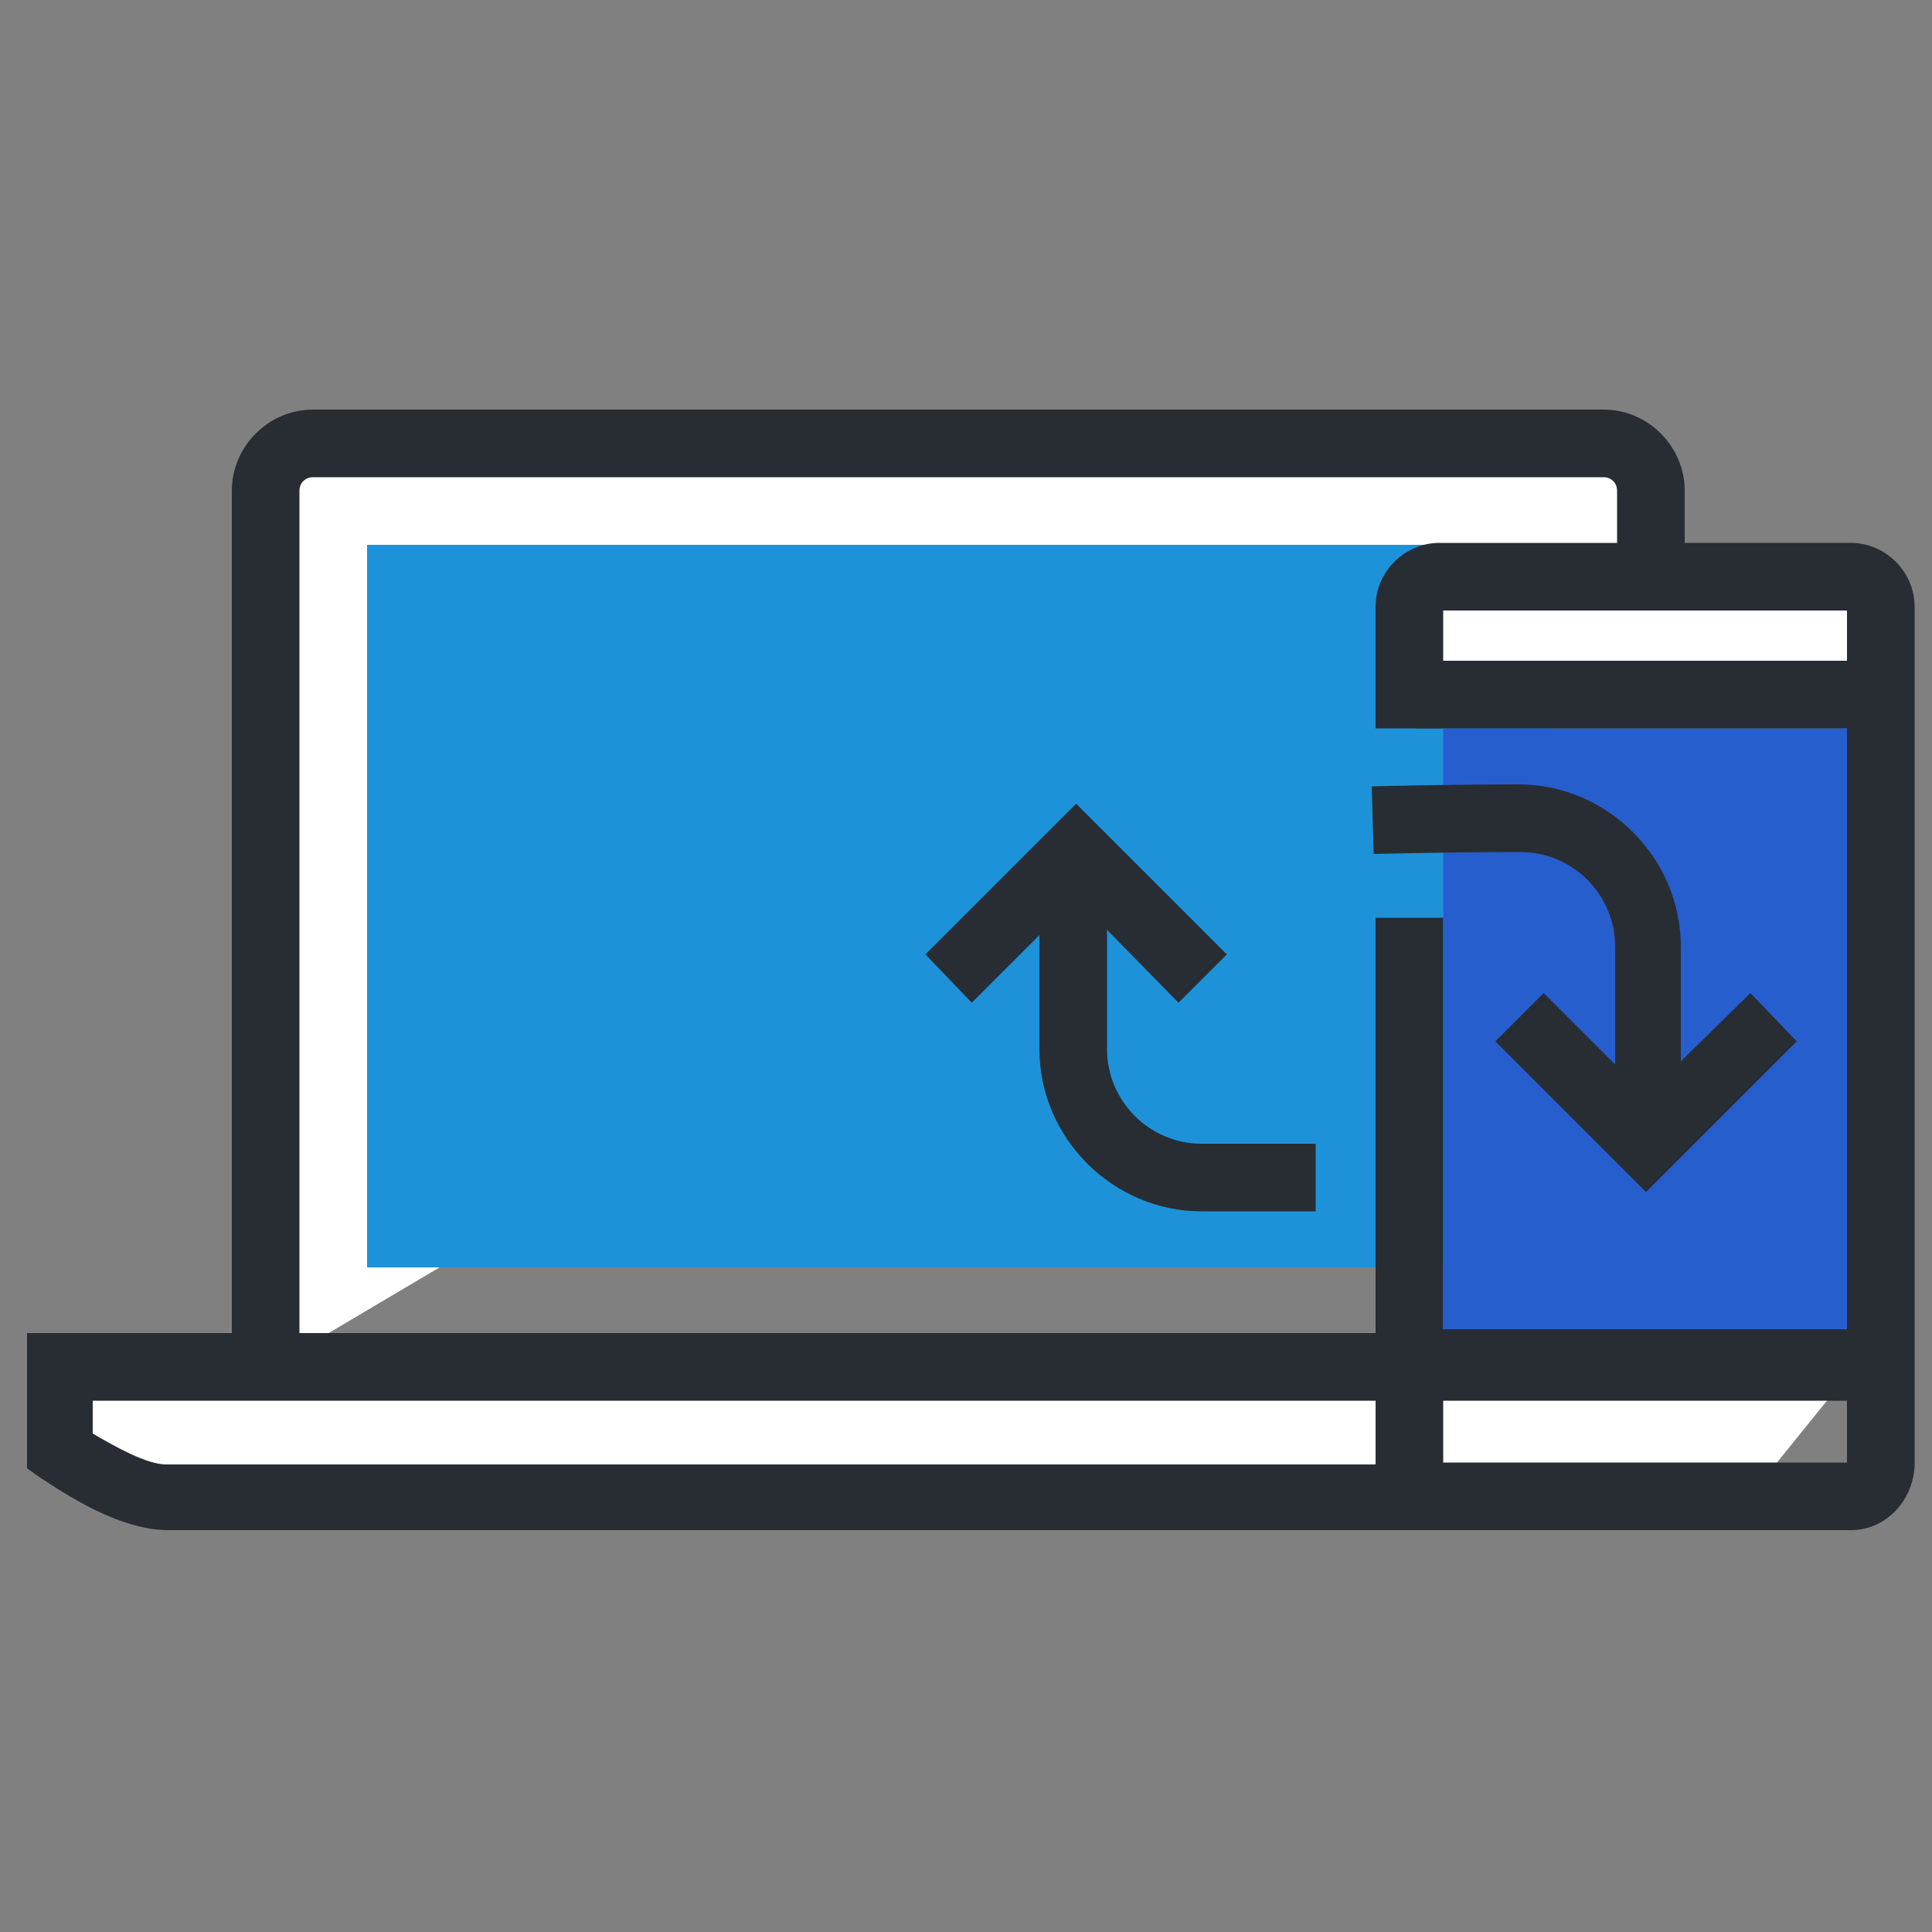 <?xml version="1.0" encoding="utf-8"?>
<!-- Generator: Adobe Illustrator 21.0.2, SVG Export Plug-In . SVG Version: 6.00 Build 0)  -->
<svg version="1.1" xmlns="http://www.w3.org/2000/svg" xmlns:xlink="http://www.w3.org/1999/xlink" x="0px" y="0px"
	 viewBox="0 0 100 100" style="enable-background:new 0 0 100 100;" xml:space="preserve">
<rect x="0" y="0" width="100" height="100" fill="#808080" stroke="none"/>
<style type="text/css">
	.st0{display:none;}
	.st1{display:inline;fill:#FFFFFF;}
	.st2{display:inline;}
	.st3{fill:#DCE4E7;}
	.st4{fill:#1D92D9;}
	.st5{fill:#FFFFFF;}
	.st6{fill:#282D33;}
	.st7{fill:#275ECE;}
	.st8{clip-path:url(#SVGID_2_);}
	.st9{clip-path:url(#SVGID_4_);}
</style>
<g id="Layer_2" class="st0">
</g>
<g id="Layer_4">
	<g>
		<g>
			<g>
				<path class="st5" d="M13.8,70.9V25.4c0-1.4,1.1-2.4,2.4-2.4H83c1.4,0,2.4,1.1,2.4,2.4v3.1"/>
				<path class="st6" d="M15.5,70.9H12V25.4c0-2.3,1.9-4.2,4.2-4.2H83c2.3,0,4.2,1.9,4.2,4.2v3.1h-3.5v-3.1c0-0.4-0.3-0.7-0.7-0.7
					H16.2c-0.4,0-0.7,0.3-0.7,0.7V70.9z"/>
			</g>
			<rect x="19" y="28.2" class="st4" width="61.3" height="37.4"/>
			<g>
				<path class="st5" d="M96.1,70.6h-93V75c0,0,3.2,2.4,5.6,2.4h29.6h22.7h29.6"/>
				<path class="st6" d="M90.5,79.2H8.7c-2.9,0-6.2-2.5-6.6-2.7l-0.7-0.5v-7h94.8v3.5H4.8v1.7c1.2,0.7,2.8,1.6,3.8,1.6h81.9V79.2z"
					/>
			</g>
		</g>
		<rect x="74.1" y="29.5" class="st5" width="22" height="6.3"/>
		<g>
			<g>
				<g>
					<polygon class="st6" points="50.3,51.9 47.9,49.4 55.7,41.6 63.5,49.4 61,51.9 55.7,46.5 					"/>
				</g>
			</g>
			<g>
				<path class="st6" d="M68.1,62.7h-5.9c-4.6,0-8.4-3.8-8.4-8.4v-8.1h3.5v8.1c0,2.7,2.2,4.9,4.9,4.9h5.9V62.7z"/>
			</g>
		</g>
		<g>
			<path class="st6" d="M95.8,79.2H74.5c-1.8,0-3.3-1.5-3.3-3.3V47.5h3.5v28.2h20.9V31.6H74.7v6.1h-3.5v-6.3c0-1.8,1.5-3.3,3.3-3.3
				h21.3c1.8,0,3.3,1.5,3.3,3.3v44.5C99,77.7,97.6,79.2,95.8,79.2z"/>
		</g>
		<rect x="74.7" y="37.7" class="st7" width="20.9" height="31.1"/>
		<g>
			<rect x="73.3" y="68.8" class="st6" width="23.6" height="3.5"/>
		</g>
		<g>
			<rect x="73.3" y="34.2" class="st6" width="23.6" height="3.5"/>
		</g>
		<g>
			<g>
				<g>
					<polygon class="st6" points="85.2,61.7 77.4,53.9 79.9,51.4 85.2,56.7 90.6,51.4 93,53.9 					"/>
				</g>
			</g>
			<g>
				<path class="st6" d="M87.1,57.1h-3.5V49c0-2.7-2.2-4.9-4.9-4.9c-3.6,0-7.5,0.1-7.6,0.1l-0.1-3.5c0,0,4-0.1,7.6-0.1
					c4.6,0,8.4,3.8,8.4,8.4V57.1z"/>
			</g>
		</g>
	</g>
</g>
</svg>

